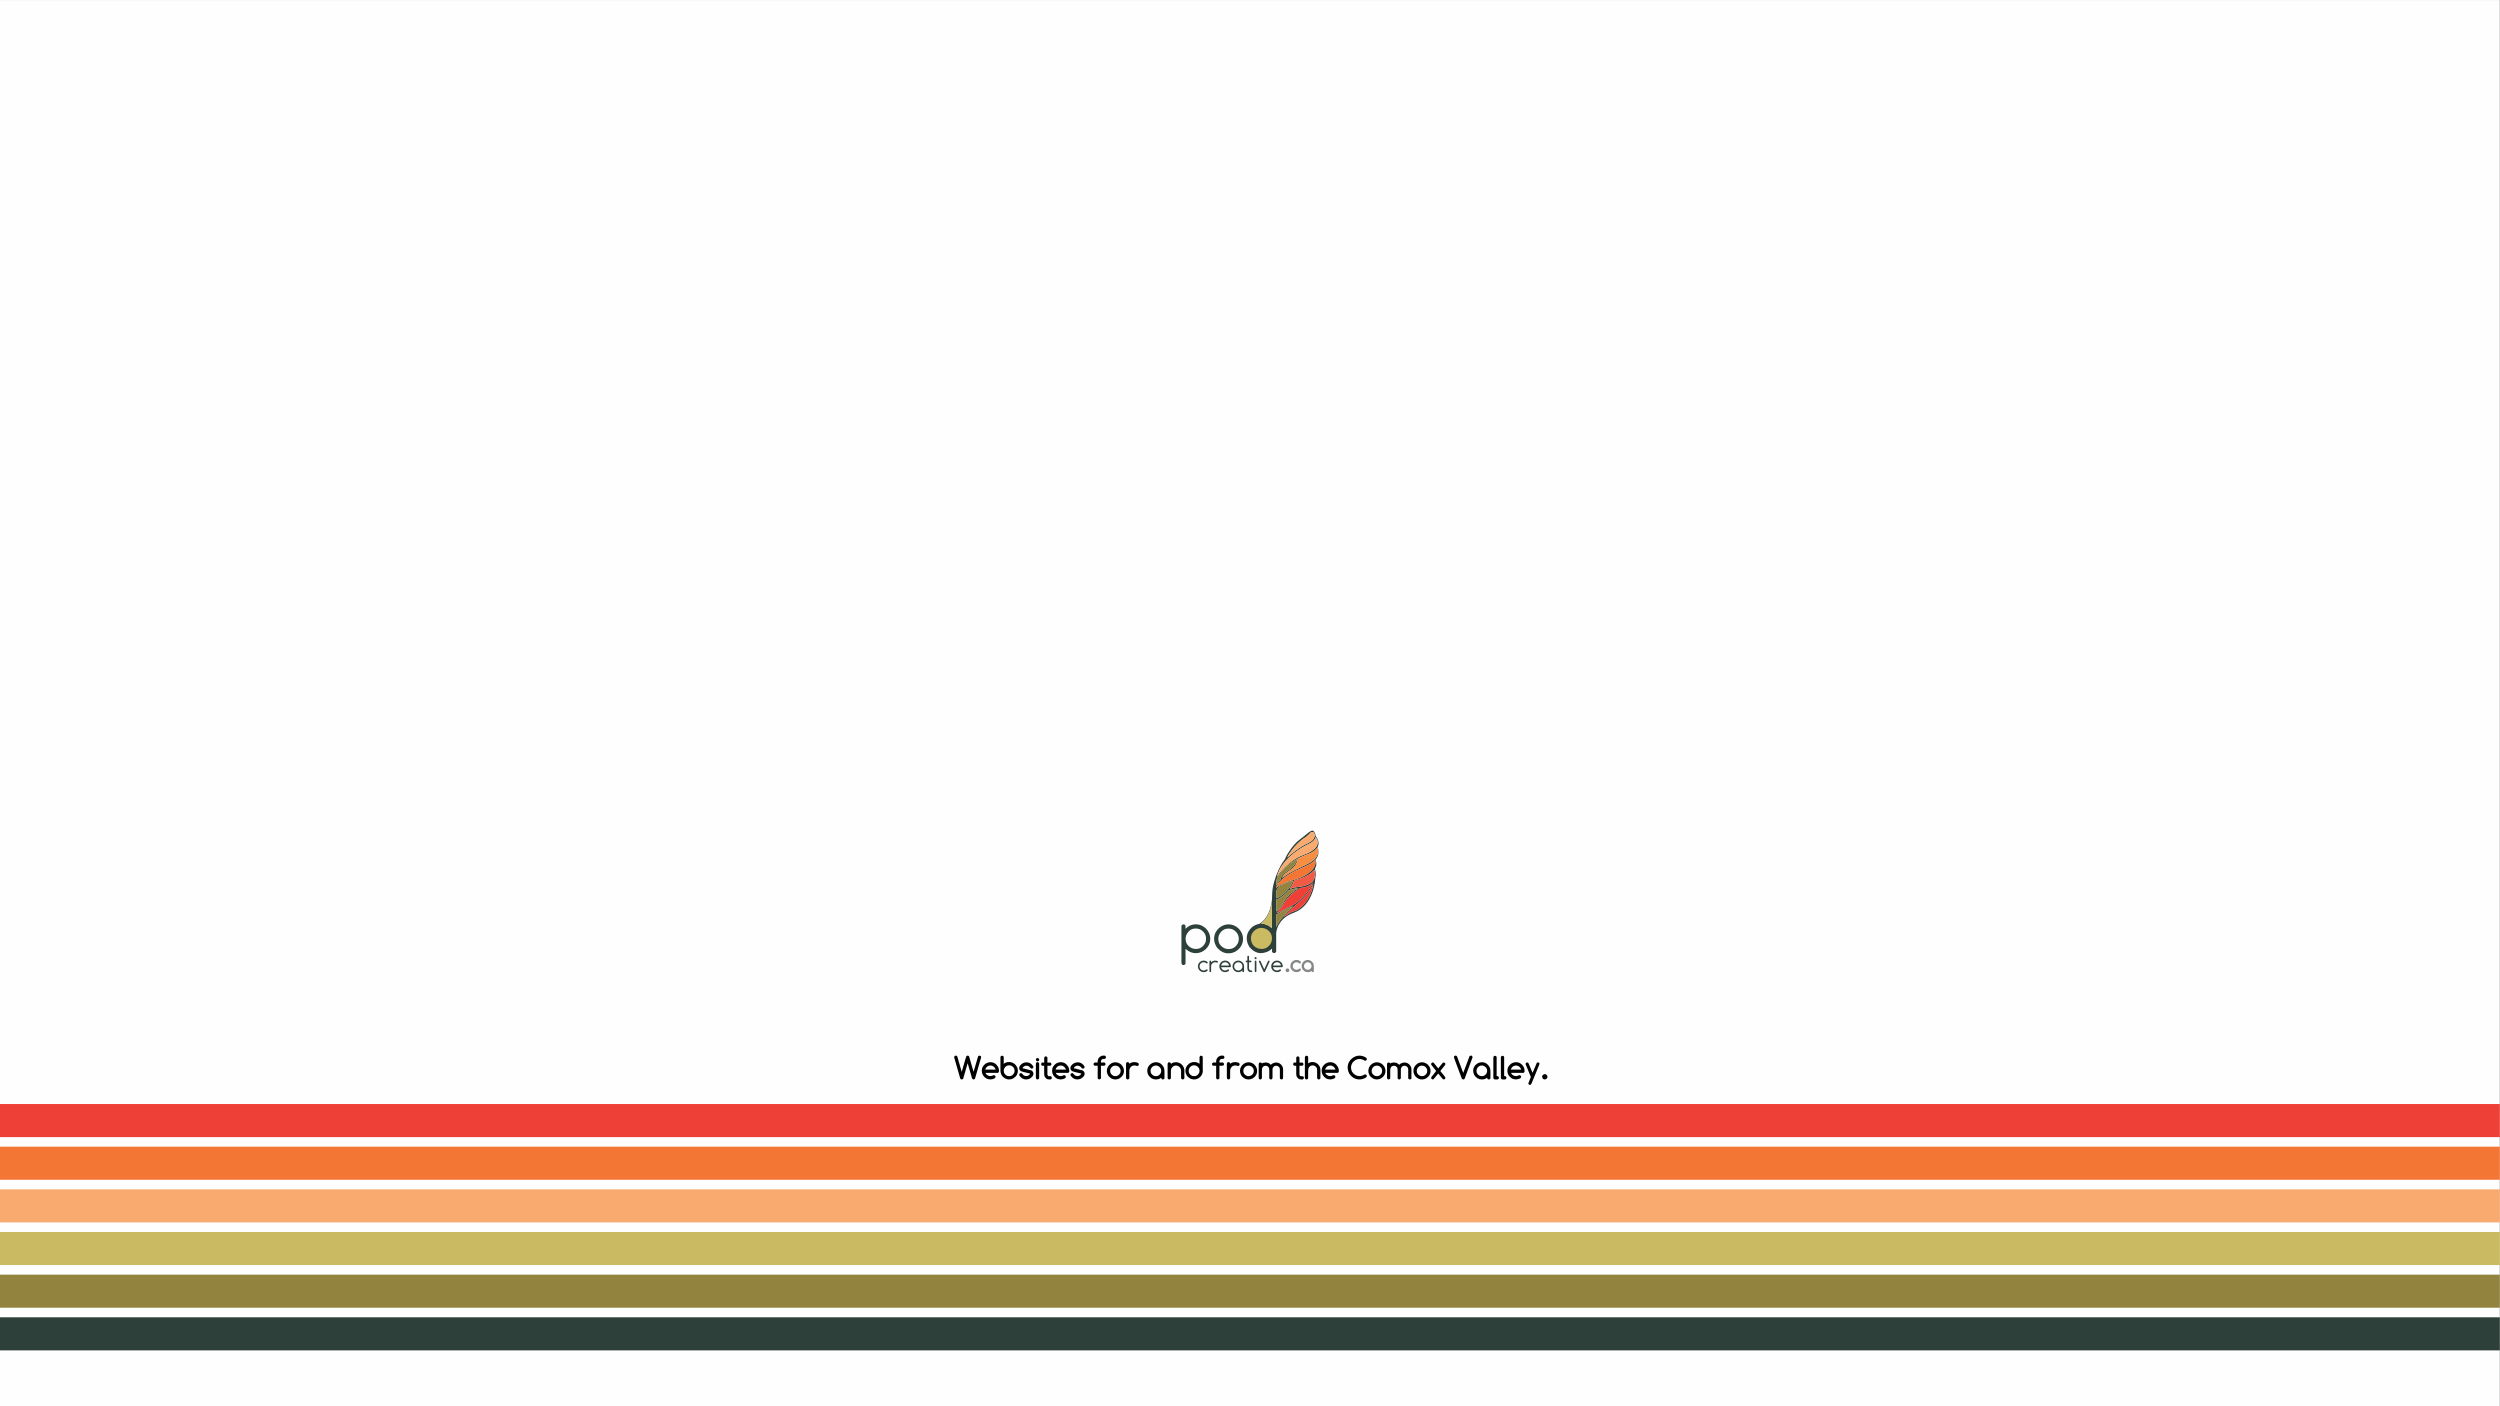 <?xml version="1.0" encoding="UTF-8"?> <svg xmlns="http://www.w3.org/2000/svg" xmlns:xlink="http://www.w3.org/1999/xlink" version="1.1" id="Layer_1" x="0px" y="0px" width="460.8px" height="259.2px" viewBox="0 0 460.8 259.2" xml:space="preserve"><rect x="0" y="0" width="460.8" height="259.2" fill="#333333" stroke="none"/> <rect x="-0.011" y="0.006" fill-rule="evenodd" clip-rule="evenodd" fill="#FEFEFE" width="460.781" height="259.188"></rect> <g> <g> <path fill-rule="evenodd" clip-rule="evenodd" fill="#2E403A" d="M222.162,173.763c-0.388,0.761-0.951,1.142-1.688,1.142h-0.115 c-0.283,0-0.548-0.064-0.796-0.194c-0.685-0.391-1.027-0.938-1.027-1.645v-0.1c0-0.168,0.034-0.354,0.1-0.561 c0.37-0.842,0.957-1.263,1.76-1.263c0.405,0,0.769,0.11,1.09,0.33c0.542,0.405,0.812,0.902,0.812,1.493v0.1 C222.298,173.289,222.253,173.521,222.162,173.763L222.162,173.763L222.162,173.763z M217.761,177.503 c0.06,0.258,0.182,0.388,0.367,0.388c0.259-0.056,0.388-0.166,0.388-0.33v-2.677c0.586,0.53,1.187,0.796,1.802,0.796h0.157 c0.38,0,0.775-0.103,1.184-0.31c0.943-0.569,1.415-1.351,1.415-2.347c0-0.695-0.266-1.322-0.796-1.881 c-0.555-0.517-1.175-0.775-1.86-0.775c-0.043,0.003-0.084,0.007-0.125,0.011h-0.001c-0.639,0.014-1.237,0.285-1.793,0.815v-0.021 l0.021-0.482v-0.021c-0.08-0.193-0.202-0.29-0.369-0.29h-0.021c-0.246,0.041-0.369,0.157-0.369,0.348V177.503z"></path> </g> <g> <path fill-rule="evenodd" clip-rule="evenodd" fill="#2E403A" d="M224.563,172.986v0.095c0,0.713,0.344,1.265,1.032,1.655 c0.248,0.13,0.513,0.194,0.796,0.194h0.115c0.737,0,1.301-0.383,1.692-1.147c0.091-0.241,0.136-0.476,0.136-0.702v-0.095 c0-0.594-0.272-1.093-0.817-1.498c-0.318-0.22-0.681-0.33-1.09-0.33c-0.807,0-1.397,0.421-1.771,1.263 C224.595,172.627,224.563,172.815,224.563,172.986L224.563,172.986L224.563,172.986z M226.449,170.378 c0.688,0,1.312,0.26,1.871,0.78c0.531,0.559,0.796,1.188,0.796,1.886c0,0.999-0.474,1.785-1.42,2.358 c-0.409,0.206-0.805,0.309-1.189,0.309h-0.157c-0.716,0-1.383-0.337-2.002-1.011c-0.377-0.535-0.565-1.087-0.565-1.656 c0-0.866,0.382-1.593,1.147-2.179C225.419,170.54,225.925,170.378,226.449,170.378z"></path> </g> <path fill-rule="evenodd" clip-rule="evenodd" fill="#2E403A" d="M222.361,178.694c-0.14,0.124-0.307,0.187-0.498,0.187 c-0.21,0-0.389-0.074-0.537-0.222c-0.147-0.147-0.221-0.326-0.221-0.54c0-0.21,0.074-0.389,0.221-0.536 c0.148-0.148,0.327-0.222,0.537-0.222c0.19,0,0.357,0.062,0.498,0.187c0.027,0.023,0.062,0.035,0.097,0.035 c0.042,0,0.078-0.016,0.109-0.043c0.027-0.031,0.042-0.066,0.042-0.108c0-0.047-0.016-0.086-0.05-0.117 c-0.198-0.171-0.428-0.257-0.696-0.257c-0.292,0-0.544,0.105-0.75,0.312c-0.206,0.206-0.311,0.458-0.311,0.75 c0,0.296,0.105,0.548,0.311,0.754c0.206,0.206,0.459,0.312,0.75,0.312c0.268,0,0.498-0.086,0.696-0.257 c0.031-0.031,0.046-0.07,0.046-0.113c0-0.042-0.015-0.077-0.046-0.108c-0.027-0.027-0.066-0.043-0.105-0.043 C222.419,178.663,222.388,178.675,222.361,178.694L222.361,178.694z"></path> <path fill-rule="evenodd" clip-rule="evenodd" fill="#2E403A" d="M222.929,179.032c0,0.043,0.016,0.078,0.043,0.109 c0.031,0.027,0.066,0.043,0.109,0.043c0.042,0,0.078-0.016,0.108-0.043c0.027-0.031,0.042-0.066,0.042-0.109v-0.913 c0-0.21,0.074-0.389,0.222-0.536c0.147-0.148,0.326-0.222,0.536-0.222c0.109,0,0.206,0.02,0.295,0.059 c0.023,0.012,0.043,0.015,0.07,0.015c0.039,0,0.078-0.015,0.105-0.046c0.031-0.027,0.047-0.063,0.047-0.105 s-0.016-0.077-0.047-0.108c-0.016-0.02-0.039-0.031-0.062-0.039c-0.125-0.051-0.261-0.078-0.408-0.078 c-0.292,0-0.544,0.105-0.758,0.319v-0.167c0-0.043-0.015-0.078-0.042-0.105c-0.031-0.031-0.066-0.047-0.108-0.047 c-0.043,0-0.078,0.016-0.109,0.043c-0.027,0.031-0.043,0.066-0.043,0.109V179.032z"></path> <path fill-rule="evenodd" clip-rule="evenodd" fill="#2E403A" d="M225.07,177.972c0.027-0.147,0.097-0.276,0.206-0.389 c0.148-0.148,0.326-0.222,0.541-0.222c0.209,0,0.388,0.073,0.536,0.222c0.109,0.112,0.179,0.241,0.206,0.389H225.07L225.07,177.972 z M226.303,178.698c-0.136,0.12-0.299,0.183-0.486,0.183c-0.214,0-0.393-0.074-0.541-0.222c-0.109-0.112-0.179-0.241-0.206-0.385 h1.656c0.042,0,0.078-0.016,0.105-0.043c0.031-0.03,0.047-0.065,0.047-0.108c0-0.296-0.105-0.544-0.311-0.754 c-0.21-0.206-0.459-0.312-0.75-0.312c-0.296,0-0.544,0.105-0.754,0.312c-0.206,0.206-0.311,0.458-0.311,0.75 c0,0.296,0.105,0.548,0.311,0.754c0.21,0.206,0.458,0.312,0.754,0.312c0.264,0,0.493-0.086,0.691-0.257 c0.027-0.031,0.043-0.066,0.043-0.109c0-0.042-0.016-0.077-0.047-0.108c-0.027-0.027-0.062-0.043-0.105-0.043 C226.365,178.667,226.333,178.679,226.303,178.698L226.303,178.698z"></path> <path fill-rule="evenodd" clip-rule="evenodd" fill="#2E403A" d="M228.782,177.583c0.148,0.147,0.222,0.326,0.222,0.536 c0,0.214-0.074,0.393-0.222,0.54c-0.147,0.147-0.327,0.222-0.536,0.222c-0.214,0-0.393-0.074-0.541-0.222s-0.222-0.326-0.222-0.54 c0-0.21,0.074-0.389,0.222-0.536c0.148-0.148,0.326-0.222,0.541-0.222C228.456,177.361,228.635,177.435,228.782,177.583 L228.782,177.583L228.782,177.583z M229.004,179.032c0,0.043,0.015,0.078,0.042,0.109c0.031,0.027,0.066,0.043,0.109,0.043 s0.078-0.016,0.109-0.043c0.027-0.031,0.043-0.066,0.043-0.109v-0.913c0-0.292-0.105-0.544-0.311-0.75s-0.458-0.312-0.75-0.312 c-0.296,0-0.548,0.105-0.754,0.312c-0.206,0.206-0.311,0.458-0.311,0.75c0,0.296,0.105,0.548,0.311,0.754 c0.21,0.206,0.458,0.312,0.754,0.312c0.292,0,0.544-0.105,0.758-0.319V179.032z"></path> <path fill-rule="evenodd" clip-rule="evenodd" fill="#2E403A" d="M230.215,178.426v-1.064h0.308c0.042,0,0.077-0.016,0.104-0.043 c0.031-0.031,0.047-0.066,0.047-0.108c0-0.043-0.016-0.078-0.047-0.109c-0.027-0.027-0.063-0.043-0.104-0.043h-0.308V176.3 c0-0.042-0.016-0.077-0.042-0.108c-0.031-0.027-0.066-0.043-0.109-0.043c-0.043,0-0.078,0.016-0.105,0.043 c-0.031,0.031-0.046,0.066-0.046,0.108v0.758h-0.152c-0.043,0-0.078,0.016-0.109,0.043c-0.027,0.031-0.043,0.066-0.043,0.109 c0,0.042,0.016,0.077,0.043,0.108c0.031,0.027,0.066,0.043,0.109,0.043h0.152v1.064c0,0.506,0.252,0.759,0.758,0.759 c0.043,0,0.077-0.016,0.108-0.043c0.027-0.031,0.043-0.066,0.043-0.109s-0.016-0.077-0.043-0.108 c-0.031-0.027-0.066-0.043-0.108-0.043C230.367,178.881,230.215,178.729,230.215,178.426L230.215,178.426z"></path> <path fill-rule="evenodd" clip-rule="evenodd" fill="#2E403A" d="M231.566,176.467c-0.039-0.034-0.082-0.054-0.137-0.054 c-0.05,0-0.097,0.02-0.132,0.054c-0.039,0.039-0.059,0.086-0.059,0.137c0,0.05,0.02,0.097,0.059,0.136 c0.035,0.035,0.082,0.055,0.132,0.055c0.055,0,0.098-0.02,0.137-0.055c0.034-0.039,0.054-0.086,0.054-0.136 C231.62,176.553,231.601,176.506,231.566,176.467L231.566,176.467L231.566,176.467z M231.278,179.032 c0,0.043,0.016,0.078,0.043,0.109c0.031,0.027,0.066,0.043,0.108,0.043c0.043,0,0.078-0.016,0.109-0.043 c0.027-0.031,0.043-0.066,0.043-0.109v-1.822c0-0.043-0.016-0.078-0.043-0.105c-0.031-0.031-0.066-0.047-0.109-0.047 c-0.042,0-0.077,0.016-0.108,0.047c-0.027,0.027-0.043,0.063-0.043,0.105V179.032z"></path> <path fill-rule="evenodd" clip-rule="evenodd" fill="#2E403A" d="M233.157,179.103l0.844-1.835 c0.008-0.016,0.012-0.035,0.012-0.058c0-0.043-0.016-0.078-0.047-0.109c-0.027-0.027-0.063-0.043-0.105-0.043 c-0.042,0-0.077,0.016-0.108,0.043c-0.008,0.012-0.02,0.023-0.027,0.039l-0.699,1.527l-0.7-1.527 c-0.007-0.016-0.016-0.027-0.026-0.039c-0.031-0.027-0.066-0.043-0.109-0.043s-0.078,0.016-0.104,0.043 c-0.031,0.031-0.047,0.066-0.047,0.109c0,0.022,0.004,0.042,0.012,0.058l0.844,1.835c0.007,0.02,0.015,0.031,0.022,0.039 c0.027,0.027,0.066,0.043,0.109,0.043s0.081-0.016,0.108-0.043C233.142,179.134,233.149,179.122,233.157,179.103L233.157,179.103z"></path> <path fill-rule="evenodd" clip-rule="evenodd" fill="#2E403A" d="M234.634,177.972c0.027-0.147,0.098-0.276,0.206-0.389 c0.148-0.148,0.326-0.222,0.54-0.222c0.21,0,0.39,0.073,0.537,0.222c0.108,0.112,0.179,0.241,0.206,0.389H234.634L234.634,177.972z M235.866,178.698c-0.136,0.12-0.299,0.183-0.486,0.183c-0.214,0-0.392-0.074-0.54-0.222c-0.108-0.112-0.179-0.241-0.206-0.385 h1.656c0.043,0,0.077-0.016,0.104-0.043c0.031-0.03,0.047-0.065,0.047-0.108c0-0.296-0.104-0.544-0.311-0.754 c-0.21-0.206-0.459-0.312-0.751-0.312c-0.295,0-0.544,0.105-0.754,0.312c-0.206,0.206-0.311,0.458-0.311,0.75 c0,0.296,0.104,0.548,0.311,0.754c0.21,0.206,0.459,0.312,0.754,0.312c0.265,0,0.494-0.086,0.692-0.257 c0.027-0.031,0.043-0.066,0.043-0.109c0-0.042-0.016-0.077-0.047-0.108c-0.027-0.027-0.063-0.043-0.105-0.043 C235.929,178.667,235.897,178.679,235.866,178.698L235.866,178.698z"></path> <circle fill-rule="evenodd" clip-rule="evenodd" fill="#CABA62" cx="232.503" cy="172.968" r="2.096"></circle> <g> <path fill-rule="evenodd" clip-rule="evenodd" fill="#2E403A" d="M234.431,166.354c-0.283,2.569-1.721,3.71-1.997,3.907 c0.026-0.001,0.053-0.001,0.08-0.001c0.688,0,1.308,0.271,1.911,0.812l0.006-2.552 C234.431,168.52,234.413,167.504,234.431,166.354L234.431,166.354L234.431,166.354z M234.452,172.932 c0,1.065-0.789,1.98-1.882,1.98c-1.172,0-2.001-0.794-2.001-2.002c0-1,0.892-1.881,1.902-1.881 C233.535,171.029,234.452,171.836,234.452,172.932L234.452,172.932z M237.308,164.045c0.762-0.873,1.033-1.72,1.033-1.72 c-3.429,0.873-3.116,2.026-3.116,2.641v0.603C236.257,165.203,236.777,164.654,237.308,164.045L237.308,164.045L237.308,164.045 L237.308,164.045z M238.341,167.073c-0.446-0.04-3.116,1.523-3.116,1.523v2.29C235.997,169.07,238.341,167.073,238.341,167.073 L238.341,167.073L238.341,167.073z M242.07,162.598L242.07,162.598c-0.05,0.104-1.661,3.448-4.521,4.599 c-0.227,0.066-2.677,1.496-2.187,1.021c1.168-1.131,0.855-1.394,2.161-2.846c0.967-1.077,2.191-1.698,2.191-1.698 C240.217,163.638,241.416,163.451,242.07,162.598L242.07,162.598z M238.549,167.931L238.549,167.931 c-0.996,0.288-1.924,1.113-1.952,1.14c0.208-0.397,2.327-2.364,2.327-2.364s1.755-1.188,2.997-3.485 c0.14-0.26,0.15-0.227,0.15-0.227C241.45,166.291,239.424,167.678,238.549,167.931L238.549,167.931z M239.001,163.521 L239.001,163.521c-0.59,0.061-1.001,0.211-1.279,0.32c0.611-0.844,0.801-1.562,0.801-1.562c2.219-0.554,3.275-1.312,3.752-2.006 C242.515,161.693,242.583,163.15,239.001,163.521L239.001,163.521z M242.316,153.969c0.007-0.752-0.621-0.697-0.811-0.433 c-0.188,0.263-0.754,0.716-0.754,0.716c-2.354,1.45-3.504,3.806-3.504,3.806c1.602-1.432,2.958-2.261,3.674-2.581 C241.639,155.155,242.311,154.721,242.316,153.969L242.316,153.969L242.316,153.969z M240.263,157.568 c3.434-1.26,2.654-2.751,2.21-3.26c-0.081,0.435-0.433,0.906-1.324,1.28c0,0-4.847,2.234-5.771,5.975 C235.4,161.531,237.147,158.711,240.263,157.568L240.263,157.568L240.263,157.568z M242.443,161.809 c-0.02,0.464-0.305,5.101-3.998,6.442c-2.535,0.92-3.107,2.722-3.221,3.747l0.007,3.321c0,0.195-0.126,0.315-0.379,0.357h-0.021 c-0.171,0-0.297-0.1-0.379-0.299v-0.021l0.014-0.516c-0.564,0.559-1.366,0.84-2.06,0.842c-0.727-0.002-1.404-0.345-2.031-1.027 c-0.384-0.545-0.576-1.107-0.576-1.687c0-0.877,0.389-1.616,1.168-2.217c0.367-0.243,0.746-0.396,1.135-0.459 c0,0,1.89-0.815,2.336-4.327c0.021-0.926,0.069-1.874,0.172-2.406c0.245-1.281,0.979-3.6,2.242-5.22c0,0,0.113-0.207,0.169-0.396 c0.058-0.188,1.26-2.269,2.487-3.146c1.205-0.861,2.205-2.016,2.601-1.62c0.178,0.178,0.383,0.524,0.382,0.923 c0,0,0.552,0.597,0.548,1.344c-0.001,0.209-0.045,0.431-0.157,0.654l0,0c0.284,1.073,0.09,1.798-0.404,2.358 c0,0,0.416,0.765-0.112,1.673C242.545,160.812,242.552,161.362,242.443,161.809L242.443,161.809L242.443,161.809z M237.537,164.084L237.537,164.084c0.075-0.049,0.951-0.294,1.776-0.367c0,0-1.896,1.011-2.763,2.649 c-0.866,1.64-1.326,1.61-1.326,1.61v-2.122C236.368,165.376,237.011,164.74,237.537,164.084L237.537,164.084z M242.84,156.176 c-0.252,0.441-0.779,0.887-1.767,1.26c-0.716,0.271-1.344,0.543-1.897,0.822c0,0.021,0.023,1.246-1.344,2.11 c-1.382,0.873-1.471,1.333-1.53,1.466c1.81-1.486,4.369-2.194,5.676-3.192C243.396,157.56,242.852,156.203,242.84,156.176 L242.84,156.176L242.84,156.176z M242.402,158.538L242.402,158.538c0.387,1.032-0.746,2.792-4.062,3.665 c-2.337,0.614-3.116,1.47-3.116,1.47s0.15-1.335,2.909-2.827C239.829,159.93,241.525,159.449,242.402,158.538L242.402,158.538z M235.22,163.025c0-0.377,0.038-1.133,0.325-1.519c1.067-1.441,1.607-2.107,3.543-3.204c0,0-0.145,1.199-1.681,2.16 c-1.314,0.822-1.39,1.523-1.384,1.61c-0.334,0.401-0.533,0.773-0.799,1.178c0,0-0.005-0.08-0.005-0.208v-0.016V163.025z"></path> </g> <path fill-rule="evenodd" clip-rule="evenodd" fill="#F68F44" d="M242.84,156.176c0.012,0.027,0.556,1.384-0.862,2.466 c-1.307,0.998-3.866,1.706-5.676,3.192c0.06-0.133,0.148-0.593,1.53-1.466c1.367-0.864,1.344-2.089,1.344-2.11 c0.554-0.279,1.182-0.551,1.897-0.822C242.061,157.063,242.588,156.617,242.84,156.176z"></path> <path fill-rule="evenodd" clip-rule="evenodd" fill="#F9AA6E" d="M242.473,154.309c0.444,0.509,1.224,2-2.21,3.26 c-3.115,1.143-4.862,3.962-4.886,3.994c0.925-3.739,5.771-5.974,5.771-5.974C242.04,155.215,242.392,154.743,242.473,154.309z"></path> <path fill-rule="evenodd" clip-rule="evenodd" fill="#F37635" d="M242.402,158.538c0.387,1.032-0.745,2.792-4.062,3.665 c-2.337,0.614-3.116,1.47-3.116,1.47s0.15-1.335,2.909-2.827C239.829,159.93,241.525,159.449,242.402,158.538z"></path> <path fill-rule="evenodd" clip-rule="evenodd" fill="#F9AA6E" d="M241.507,153.536c0.188-0.265,0.816-0.319,0.81,0.433 c-0.006,0.752-0.678,1.187-1.395,1.508c-0.716,0.32-2.072,1.149-3.674,2.581c0,0,1.149-2.355,3.504-3.806 C240.752,154.252,241.318,153.799,241.507,153.536z"></path> <path fill-rule="evenodd" clip-rule="evenodd" fill="#F05B46" d="M242.274,160.274c0.24,1.419,0.309,2.876-3.273,3.247 c-0.59,0.061-1.001,0.211-1.279,0.32c0.611-0.844,0.801-1.562,0.801-1.562C240.741,161.727,241.798,160.97,242.274,160.274z"></path> <path fill-rule="evenodd" clip-rule="evenodd" fill="#EE4037" d="M242.071,162.994c-0.621,3.297-2.647,4.684-3.523,4.937 c-0.995,0.288-1.923,1.113-1.951,1.14c0.208-0.397,2.327-2.364,2.327-2.364s1.755-1.188,2.997-3.485 C242.061,162.961,242.071,162.994,242.071,162.994z"></path> <path fill-rule="evenodd" clip-rule="evenodd" fill="#EE4037" d="M239.716,163.673c0.501-0.035,1.7-0.222,2.354-1.075 c-0.05,0.104-1.661,3.448-4.521,4.599c-0.227,0.066-2.677,1.496-2.186,1.021c1.167-1.131,0.854-1.394,2.16-2.846 C238.491,164.294,239.716,163.673,239.716,163.673z"></path> <path fill-rule="evenodd" clip-rule="evenodd" fill="#92843F" d="M239.088,158.303c0,0-0.145,1.199-1.681,2.16 c-1.314,0.822-1.39,1.523-1.384,1.61c-0.334,0.401-0.533,0.773-0.799,1.178l-0.005-0.208v-0.016v-0.002 c0-0.377,0.038-1.133,0.325-1.519C236.612,160.065,237.152,159.399,239.088,158.303z"></path> <path fill-rule="evenodd" clip-rule="evenodd" fill="#92843F" d="M235.225,168.597c0,0,2.67-1.563,3.116-1.523 c0,0-2.344,1.997-3.116,3.813V168.597z"></path> <path fill-rule="evenodd" clip-rule="evenodd" fill="#92843F" d="M239.313,163.717c0,0-1.896,1.011-2.763,2.649 c-0.866,1.64-1.326,1.61-1.326,1.61v-2.122c1.144-0.479,1.786-1.114,2.313-1.771C237.612,164.035,238.488,163.79,239.313,163.717z"></path> <path fill-rule="evenodd" clip-rule="evenodd" fill="#92843F" d="M238.341,162.325c0,0-0.271,0.847-1.033,1.72v0.001 c-0.53,0.608-1.051,1.157-2.083,1.522v-0.603C235.225,164.352,234.912,163.198,238.341,162.325z"></path> <path fill-rule="evenodd" clip-rule="evenodd" fill="#CABA62" d="M232.434,170.261c0.276-0.197,1.714-1.338,1.997-3.907 c-0.018,1.15,0,2.166,0,2.166l-0.006,2.552c-0.604-0.541-1.224-0.812-1.911-0.812C232.486,170.26,232.46,170.26,232.434,170.261z"></path> <path fill-rule="evenodd" clip-rule="evenodd" fill="#2E403A" d="M233.674,174.544l0.334-0.337 C233.905,174.338,233.794,174.45,233.674,174.544z"></path> <path fill-rule="evenodd" clip-rule="evenodd" fill="#848688" d="M237.307,178.492c0.179,0,0.292,0.104,0.342,0.313v0.058 c0,0.131-0.078,0.23-0.234,0.301c-0.027,0.014-0.063,0.021-0.107,0.021h-0.009c-0.188,0-0.303-0.115-0.342-0.346 c0-0.152,0.081-0.261,0.245-0.325C237.228,178.499,237.263,178.492,237.307,178.492L237.307,178.492z M238.969,176.93 c0.29,0,0.556,0.11,0.796,0.331c0.023,0.043,0.036,0.083,0.036,0.118v0.015c-0.025,0.135-0.096,0.203-0.21,0.203h-0.009 c-0.051,0-0.145-0.052-0.281-0.156c-0.103-0.052-0.205-0.078-0.309-0.078h-0.046c-0.275,0-0.484,0.146-0.626,0.436 c-0.034,0.099-0.05,0.188-0.05,0.266c0,0.281,0.146,0.495,0.438,0.642c0.085,0.033,0.178,0.05,0.278,0.05 c0.162,0,0.328-0.071,0.497-0.214l0.085-0.019h0.031c0.11,0,0.177,0.068,0.201,0.204v0.012c0,0.137-0.182,0.273-0.543,0.412 c-0.119,0.022-0.208,0.033-0.266,0.033h-0.063c-0.304,0-0.587-0.142-0.847-0.427c-0.161-0.226-0.241-0.46-0.241-0.7 c0-0.366,0.162-0.675,0.486-0.922C238.534,176.998,238.748,176.93,238.969,176.93L238.969,176.93z M240.348,178.045v0.023 c0,0.282,0.143,0.495,0.427,0.637c0.088,0.033,0.167,0.05,0.238,0.05h0.06c0.234,0,0.428-0.118,0.581-0.354 c0.056-0.11,0.083-0.216,0.083-0.316v-0.031c0-0.271-0.135-0.48-0.403-0.625c-0.093-0.042-0.189-0.063-0.289-0.063h-0.009 c-0.286,0-0.501,0.149-0.646,0.447C240.362,177.904,240.348,177.981,240.348,178.045L240.348,178.045z M241.736,178.946 c-0.169,0.158-0.391,0.237-0.667,0.237h-0.06c-0.381,0-0.698-0.19-0.952-0.572c-0.093-0.186-0.139-0.371-0.139-0.558 c0-0.418,0.204-0.749,0.613-0.993c0.175-0.082,0.345-0.123,0.512-0.123c0.424,0,0.76,0.208,1.007,0.622 c0.076,0.171,0.114,0.346,0.114,0.525v0.897c0,0.11-0.067,0.178-0.204,0.201h-0.015c-0.094,0-0.164-0.055-0.21-0.166v-0.023 V178.946z"></path> </g> <path fill-rule="evenodd" clip-rule="evenodd" d="M178.356,195.964l-0.82,2.852c-0.08,0.099-0.166,0.146-0.258,0.146h-0.044 c-0.172,0-0.283-0.163-0.334-0.489c-0.633-2.159-0.977-3.359-1.034-3.597c0.045-0.199,0.138-0.3,0.278-0.3h0.047 c0.174,0,0.283,0.135,0.328,0.402l0.744,2.594c0.528-1.854,0.813-2.816,0.856-2.888c0.07-0.072,0.145-0.108,0.226-0.108h0.032 c0.181,0,0.295,0.155,0.34,0.467c0.048,0.135,0.293,0.976,0.732,2.523l0.826-2.843c0.076-0.098,0.154-0.147,0.235-0.147h0.052 c0.186,0.039,0.279,0.127,0.279,0.265v0.066l-1.134,3.926c-0.088,0.087-0.172,0.129-0.252,0.129h-0.012 c-0.189,0-0.307-0.159-0.354-0.48C178.712,197.199,178.468,196.359,178.356,195.964L178.356,195.964z M182.54,195.782 c0.611,0,1.086,0.29,1.424,0.87c0.117,0.229,0.176,0.476,0.176,0.741v0.063c-0.035,0.199-0.134,0.3-0.296,0.3h-2.194 c0.056,0.192,0.215,0.359,0.477,0.5c0.154,0.059,0.299,0.088,0.434,0.088c0.156,0,0.343-0.056,0.562-0.164h0.094 c0.184,0.035,0.275,0.131,0.275,0.288v0.032c0,0.23-0.29,0.385-0.87,0.461h-0.082c-0.57,0-1.027-0.267-1.371-0.8 c-0.139-0.252-0.208-0.516-0.208-0.792c0-0.582,0.274-1.045,0.823-1.389C182.052,195.849,182.304,195.782,182.54,195.782 L182.54,195.782z M181.597,197.15h1.919c0-0.072-0.081-0.217-0.243-0.435c-0.219-0.206-0.434-0.31-0.645-0.31h-0.12 c-0.32,0-0.584,0.158-0.791,0.473C181.645,197.004,181.605,197.095,181.597,197.15L181.597,197.15z M184.681,194.589h0.05 c0.185,0.041,0.278,0.134,0.278,0.277l0.001,1.231c0.24-0.23,0.573-0.345,1-0.345c0.413,0,0.786,0.155,1.122,0.469 c0.321,0.336,0.481,0.714,0.481,1.134c0,0.602-0.284,1.075-0.853,1.419c-0.248,0.125-0.488,0.188-0.718,0.188h-0.088 c-0.434,0-0.837-0.201-1.208-0.606c-0.229-0.305-0.343-0.663-0.343-1.076v-2.411C184.403,194.723,184.496,194.63,184.681,194.589 L184.681,194.589z M185.009,197.323v0.057c0,0.415,0.218,0.724,0.654,0.927c0.114,0.033,0.217,0.05,0.311,0.05h0.068 c0.403,0,0.708-0.217,0.915-0.651c0.033-0.131,0.05-0.231,0.05-0.303v-0.066c0-0.413-0.221-0.723-0.663-0.928 c-0.135-0.033-0.24-0.05-0.314-0.05h-0.044c-0.403,0-0.708,0.214-0.915,0.644C185.03,197.121,185.009,197.228,185.009,197.323 L185.009,197.323z M189.859,197.914c-0.002-0.039-0.042-0.063-0.121-0.07c-0.988-0.221-1.515-0.361-1.582-0.421 c-0.201-0.152-0.301-0.342-0.301-0.565c0-0.305,0.213-0.593,0.638-0.867c0.235-0.123,0.466-0.184,0.695-0.184 c0.535,0,0.958,0.247,1.268,0.741l0.012,0.107v0.019c0,0.166-0.1,0.264-0.299,0.293c-0.133,0-0.256-0.094-0.369-0.281 c-0.178-0.174-0.382-0.261-0.612-0.261c-0.301,0-0.537,0.141-0.706,0.422l-0.006,0.028c0,0.04,0.084,0.066,0.252,0.08 c0.84,0.203,1.303,0.321,1.391,0.354c0.24,0.158,0.361,0.359,0.361,0.601v0.01c0,0.333-0.237,0.636-0.709,0.904 c-0.205,0.092-0.421,0.138-0.648,0.138c-0.469,0-0.864-0.22-1.186-0.658c-0.041-0.06-0.062-0.115-0.062-0.17v-0.065 c0-0.158,0.108-0.249,0.322-0.271c0.104,0,0.226,0.101,0.367,0.302c0.172,0.16,0.373,0.24,0.603,0.24c0.274,0,0.5-0.128,0.68-0.384 L189.859,197.914L189.859,197.914z M191.248,195.015c0.193,0.049,0.29,0.141,0.29,0.274v0.065c0,0.154-0.104,0.246-0.313,0.275 c-0.151,0-0.249-0.103-0.296-0.308C190.97,195.118,191.076,195.015,191.248,195.015L191.248,195.015z M191.248,195.77 c0.193,0.048,0.29,0.141,0.29,0.275v2.631c0,0.157-0.098,0.254-0.293,0.286h-0.017c-0.16,0-0.259-0.1-0.296-0.298v-2.561 C190.955,195.881,191.061,195.77,191.248,195.77L191.248,195.77z M192.737,194.715h0.05c0.181,0.039,0.272,0.126,0.272,0.261v0.879 h0.349l0.096-0.012c0.151,0,0.249,0.098,0.296,0.293c0,0.146-0.086,0.251-0.258,0.313l-0.175-0.012h-0.308v1.492 c0,0.233,0.066,0.374,0.199,0.419l0.232,0.02h0.117c0.142,0,0.232,0.096,0.269,0.284v0.027c-0.033,0.188-0.13,0.283-0.292,0.283 h-0.225c-0.379,0-0.66-0.204-0.843-0.614c-0.033-0.104-0.05-0.223-0.05-0.355v-1.556h-0.123l-0.188,0.012 c-0.171-0.061-0.257-0.164-0.257-0.31c0.033-0.189,0.097-0.284,0.193-0.284v-0.021l0.202,0.021h0.173v-0.821 C192.488,194.82,192.579,194.715,192.737,194.715L192.737,194.715z M195.498,195.782c0.611,0,1.086,0.29,1.424,0.87 c0.117,0.229,0.175,0.476,0.175,0.741v0.063c-0.035,0.199-0.133,0.3-0.296,0.3h-2.193c0.056,0.192,0.215,0.359,0.477,0.5 c0.154,0.059,0.299,0.088,0.434,0.088c0.156,0,0.343-0.056,0.562-0.164h0.094c0.183,0.035,0.275,0.131,0.275,0.288v0.032 c0,0.23-0.29,0.385-0.87,0.461h-0.082c-0.57,0-1.027-0.267-1.371-0.8c-0.139-0.252-0.208-0.516-0.208-0.792 c0-0.582,0.274-1.045,0.823-1.389C195.01,195.849,195.262,195.782,195.498,195.782L195.498,195.782z M194.555,197.15h1.919 c0-0.072-0.081-0.217-0.243-0.435c-0.219-0.206-0.434-0.31-0.645-0.31h-0.121c-0.32,0-0.583,0.158-0.791,0.473 C194.603,197.004,194.563,197.095,194.555,197.15L194.555,197.15z M199.298,197.914c-0.002-0.039-0.042-0.063-0.121-0.07 c-0.988-0.221-1.515-0.361-1.582-0.421c-0.201-0.152-0.301-0.342-0.301-0.565c0-0.305,0.213-0.593,0.638-0.867 c0.235-0.123,0.466-0.184,0.695-0.184c0.535,0,0.958,0.247,1.268,0.741l0.012,0.107v0.019c0,0.166-0.1,0.264-0.299,0.293 c-0.133,0-0.256-0.094-0.369-0.281c-0.178-0.174-0.382-0.261-0.612-0.261c-0.301,0-0.537,0.141-0.706,0.422l-0.006,0.028 c0,0.04,0.084,0.066,0.252,0.08c0.84,0.203,1.303,0.321,1.391,0.354c0.24,0.158,0.361,0.359,0.361,0.601v0.01 c0,0.333-0.237,0.636-0.709,0.904c-0.205,0.092-0.421,0.138-0.648,0.138c-0.469,0-0.864-0.22-1.186-0.658 c-0.041-0.06-0.062-0.115-0.062-0.17v-0.065c0-0.158,0.108-0.249,0.322-0.271c0.104,0,0.226,0.101,0.367,0.302 c0.172,0.16,0.373,0.24,0.603,0.24c0.274,0,0.5-0.128,0.68-0.384L199.298,197.914L199.298,197.914z M203.304,194.57h0.276 c0.152,0,0.244,0.106,0.275,0.318c0,0.15-0.101,0.249-0.302,0.294h-0.176c-0.224,0-0.373,0.125-0.445,0.374l-0.006,0.221v0.065 h0.387l0.176-0.01c0.142,0,0.236,0.098,0.281,0.29v0.041c0,0.141-0.093,0.233-0.279,0.278h-0.565v2.107l0.009,0.122 c0,0.148-0.1,0.246-0.3,0.29c-0.149,0-0.256-0.088-0.321-0.264l0.012-0.148v-2.107h-0.492c-0.153,0-0.245-0.104-0.276-0.314 c0-0.114,0.083-0.212,0.249-0.291l0.24,0.006h0.267v-0.112c0-0.538,0.238-0.908,0.715-1.11L203.304,194.57L203.304,194.57z M205.588,195.801c0.408,0,0.777,0.153,1.107,0.463c0.314,0.331,0.471,0.703,0.471,1.118c0,0.592-0.279,1.058-0.837,1.396 c-0.244,0.123-0.48,0.185-0.708,0.185h-0.088c-0.425,0-0.82-0.198-1.185-0.598c-0.225-0.316-0.337-0.645-0.337-0.982 c0-0.515,0.226-0.945,0.679-1.291C204.979,195.897,205.278,195.801,205.588,195.801L205.588,195.801z M204.622,197.35v0.053 c0,0.366,0.177,0.649,0.53,0.851c0.125,0.065,0.259,0.098,0.404,0.098h0.064c0.376,0,0.666-0.197,0.867-0.59 c0.045-0.122,0.067-0.241,0.067-0.358v-0.053c0-0.304-0.14-0.56-0.419-0.771c-0.162-0.11-0.348-0.167-0.559-0.167 c-0.411,0-0.714,0.217-0.907,0.652C204.638,197.167,204.622,197.262,204.622,197.35L204.622,197.35z M207.872,195.765 c0.191,0.049,0.287,0.141,0.287,0.274v0.048c0.242-0.216,0.558-0.322,0.946-0.322c0.208,0,0.436,0.053,0.68,0.158 c0.084,0.086,0.126,0.169,0.126,0.249v0.021c-0.033,0.191-0.132,0.287-0.296,0.287h-0.026c-0.201-0.064-0.348-0.097-0.44-0.097 h-0.064c-0.395,0-0.684,0.205-0.867,0.615c-0.039,0.107-0.059,0.232-0.059,0.375v1.303c0,0.157-0.098,0.254-0.293,0.286h-0.017 c-0.16,0-0.259-0.1-0.296-0.298v-2.563C207.576,195.877,207.684,195.765,207.872,195.765L207.872,195.765z M212.069,197.354v0.032 c0,0.399,0.201,0.7,0.602,0.9c0.125,0.048,0.237,0.07,0.337,0.07h0.084c0.332,0,0.606-0.167,0.822-0.5 c0.078-0.156,0.117-0.305,0.117-0.447v-0.044c0-0.384-0.19-0.679-0.57-0.883c-0.131-0.059-0.267-0.088-0.409-0.088h-0.012 c-0.404,0-0.708,0.211-0.912,0.632C212.089,197.154,212.069,197.264,212.069,197.354L212.069,197.354z M214.031,198.628 c-0.238,0.223-0.552,0.334-0.942,0.334h-0.085c-0.538,0-0.986-0.27-1.345-0.809c-0.131-0.262-0.196-0.523-0.196-0.788 c0-0.59,0.289-1.058,0.867-1.403c0.247-0.115,0.487-0.173,0.722-0.173c0.6,0,1.074,0.292,1.424,0.878 c0.107,0.241,0.161,0.488,0.161,0.742v1.27c0,0.156-0.096,0.251-0.288,0.283h-0.021c-0.133,0-0.232-0.077-0.297-0.234v-0.033 V198.628L214.031,198.628z M215.533,195.789c0.19,0.049,0.285,0.141,0.285,0.274l0,0.044c0.233-0.213,0.55-0.318,0.95-0.318 c0.439,0,0.827,0.182,1.165,0.545c0.247,0.305,0.37,0.626,0.37,0.964v1.392c0,0.146-0.096,0.236-0.288,0.272h-0.03 c-0.192-0.034-0.288-0.134-0.288-0.296v-1.225c0-0.509-0.216-0.842-0.648-1c-0.105-0.026-0.199-0.041-0.281-0.041h-0.032 c-0.361,0-0.642,0.189-0.841,0.566c-0.051,0.11-0.076,0.299-0.076,0.563v1.149c0,0.156-0.096,0.251-0.288,0.283h-0.021 c-0.161,0-0.26-0.1-0.297-0.298v-2.541C215.236,195.899,215.342,195.789,215.533,195.789L215.533,195.789z M221.358,194.589h0.053 c0.185,0.039,0.278,0.128,0.278,0.267v2.193l0.012,0.375c0,0.309-0.125,0.63-0.375,0.964c-0.354,0.383-0.753,0.574-1.196,0.574 h-0.088c-0.434,0-0.837-0.201-1.208-0.606c-0.229-0.322-0.343-0.656-0.343-1c0-0.519,0.231-0.956,0.692-1.31 c0.293-0.195,0.598-0.293,0.915-0.293c0.407,0,0.739,0.114,0.997,0.345v-1.052l-0.012-0.19 C221.14,194.678,221.231,194.589,221.358,194.589L221.358,194.589z M219.097,197.323v0.057c0,0.415,0.218,0.724,0.654,0.927 c0.114,0.033,0.217,0.05,0.311,0.05h0.068c0.403,0,0.708-0.217,0.915-0.651c0.033-0.131,0.05-0.231,0.05-0.303v-0.066 c0-0.413-0.221-0.723-0.663-0.928c-0.135-0.033-0.24-0.05-0.314-0.05h-0.044c-0.403,0-0.708,0.214-0.916,0.644 C219.118,197.121,219.097,197.228,219.097,197.323L219.097,197.323z M225.141,194.57h0.276c0.152,0,0.244,0.106,0.275,0.318 c0,0.15-0.101,0.249-0.302,0.294h-0.176c-0.224,0-0.373,0.125-0.445,0.374l-0.006,0.221v0.065h0.387l0.176-0.01 c0.142,0,0.236,0.098,0.281,0.29v0.041c0,0.141-0.093,0.233-0.279,0.278h-0.565v2.107l0.009,0.122c0,0.148-0.1,0.246-0.3,0.29 c-0.148,0-0.256-0.088-0.321-0.264l0.012-0.148v-2.107h-0.492c-0.153,0-0.245-0.104-0.276-0.314c0-0.114,0.083-0.212,0.249-0.291 l0.24,0.006h0.267v-0.112c0-0.538,0.238-0.908,0.715-1.11L225.141,194.57L225.141,194.57z M226.454,195.765 c0.191,0.049,0.287,0.141,0.287,0.274v0.048c0.242-0.216,0.558-0.322,0.946-0.322c0.209,0,0.436,0.053,0.68,0.158 c0.083,0.086,0.125,0.169,0.125,0.249v0.021c-0.033,0.191-0.132,0.287-0.296,0.287h-0.026c-0.201-0.064-0.348-0.097-0.44-0.097 h-0.064c-0.395,0-0.684,0.205-0.867,0.615c-0.039,0.107-0.059,0.232-0.059,0.375v1.303c0,0.157-0.098,0.254-0.293,0.286h-0.017 c-0.16,0-0.259-0.1-0.296-0.298v-2.563C226.158,195.877,226.265,195.765,226.454,195.765L226.454,195.765z M230.135,195.801 c0.408,0,0.777,0.153,1.107,0.463c0.313,0.331,0.471,0.703,0.471,1.118c0,0.592-0.279,1.058-0.837,1.396 c-0.244,0.123-0.48,0.185-0.709,0.185h-0.088c-0.425,0-0.82-0.198-1.185-0.598c-0.225-0.316-0.337-0.645-0.337-0.982 c0-0.515,0.226-0.945,0.679-1.291C229.525,195.897,229.825,195.801,230.135,195.801L230.135,195.801z M229.169,197.35v0.053 c0,0.366,0.177,0.649,0.53,0.851c0.125,0.065,0.259,0.098,0.404,0.098h0.064c0.377,0,0.666-0.197,0.867-0.59 c0.045-0.122,0.066-0.241,0.066-0.358v-0.053c0-0.304-0.14-0.56-0.419-0.771c-0.162-0.11-0.348-0.167-0.559-0.167 c-0.411,0-0.713,0.217-0.907,0.652C229.185,197.167,229.169,197.262,229.169,197.35L229.169,197.35z M232.312,195.837 c0.146,0,0.24,0.063,0.281,0.192l0,0c0.158-0.129,0.387-0.192,0.688-0.192c0.397,0,0.719,0.147,0.963,0.444 c0.084-0.156,0.318-0.293,0.706-0.41l0.258-0.034c0.486,0,0.87,0.23,1.148,0.691c0.095,0.194,0.142,0.379,0.142,0.558v1.606 c0,0.143-0.095,0.233-0.284,0.27h-0.026c-0.188-0.032-0.284-0.131-0.284-0.292v-1.562c0-0.313-0.163-0.529-0.492-0.647l-0.135-0.019 h-0.104c-0.26,0-0.46,0.153-0.6,0.458c-0.017,0.064-0.025,0.119-0.025,0.164v1.605c-0.035,0.194-0.132,0.292-0.29,0.292h-0.02 c-0.189-0.032-0.284-0.127-0.284-0.281v-1.326c0-0.342-0.042-0.552-0.126-0.63c-0.142-0.188-0.32-0.282-0.539-0.282h-0.032 c-0.301,0-0.513,0.162-0.636,0.487c-0.02,0.078-0.029,0.185-0.029,0.32v1.431c0,0.154-0.095,0.249-0.284,0.281h-0.017 c-0.158,0-0.256-0.098-0.293-0.292v-2.502C232.02,195.946,232.124,195.837,232.312,195.837L232.312,195.837z M239.195,194.715h0.051 c0.181,0.039,0.271,0.126,0.271,0.261v0.879h0.349l0.097-0.012c0.151,0,0.249,0.098,0.296,0.293c0,0.146-0.086,0.251-0.258,0.313 l-0.175-0.012h-0.309v1.492c0,0.233,0.066,0.374,0.199,0.419l0.232,0.02h0.116c0.143,0,0.232,0.096,0.27,0.284v0.027 c-0.033,0.188-0.13,0.283-0.293,0.283h-0.226c-0.379,0-0.659-0.204-0.843-0.614c-0.033-0.104-0.05-0.223-0.05-0.355v-1.556h-0.123 l-0.188,0.012c-0.172-0.061-0.258-0.164-0.258-0.31c0.033-0.189,0.098-0.284,0.193-0.284v-0.021l0.202,0.021h0.173v-0.821 C238.946,194.82,239.038,194.715,239.195,194.715L239.195,194.715z M240.791,194.595h0.053c0.185,0.039,0.278,0.127,0.278,0.263 v1.159c0.203-0.176,0.477-0.264,0.82-0.264c0.523,0,0.942,0.247,1.256,0.741c0.119,0.222,0.18,0.433,0.18,0.631v1.55 c0,0.158-0.099,0.255-0.293,0.287h-0.015c-0.15,0-0.25-0.092-0.299-0.275v-1.497c0-0.36-0.187-0.62-0.561-0.781 c-0.088-0.024-0.178-0.038-0.27-0.038c-0.37,0-0.631,0.199-0.783,0.597c-0.024,0.084-0.036,0.229-0.036,0.434v1.274 c0,0.158-0.099,0.255-0.293,0.287h-0.015c-0.15,0-0.25-0.092-0.299-0.275v-3.805C240.557,194.69,240.648,194.595,240.791,194.595 L240.791,194.595z M245.18,195.782c0.611,0,1.086,0.29,1.424,0.87c0.117,0.229,0.176,0.476,0.176,0.741v0.063 c-0.035,0.199-0.134,0.3-0.296,0.3h-2.193c0.056,0.192,0.215,0.359,0.477,0.5c0.154,0.059,0.299,0.088,0.434,0.088 c0.156,0,0.344-0.056,0.563-0.164h0.094c0.184,0.035,0.275,0.131,0.275,0.288v0.032c0,0.23-0.29,0.385-0.87,0.461h-0.082 c-0.57,0-1.027-0.267-1.371-0.8c-0.139-0.252-0.208-0.516-0.208-0.792c0-0.582,0.274-1.045,0.823-1.389 C244.691,195.849,244.943,195.782,245.18,195.782L245.18,195.782z M244.236,197.15h1.919c0-0.072-0.081-0.217-0.243-0.435 c-0.219-0.206-0.434-0.31-0.645-0.31h-0.12c-0.32,0-0.584,0.158-0.791,0.473C244.285,197.004,244.245,197.095,244.236,197.15 L244.236,197.15z M250.584,194.576c0.455,0,0.884,0.144,1.286,0.429c0.043,0.082,0.064,0.145,0.064,0.189v0.023 c0,0.178-0.104,0.277-0.313,0.299h-0.039l-0.398-0.205c-0.246-0.078-0.446-0.117-0.601-0.117c-0.498,0-0.928,0.229-1.289,0.684 c-0.182,0.305-0.272,0.603-0.272,0.892c0,0.583,0.273,1.045,0.82,1.387c0.241,0.125,0.48,0.188,0.721,0.188h0.032 c0.307,0,0.626-0.104,0.958-0.312h0.103c0.186,0.041,0.278,0.138,0.278,0.288v0.032c0,0.199-0.269,0.379-0.807,0.539 c-0.161,0.047-0.331,0.069-0.509,0.069h-0.056c-0.723,0-1.327-0.334-1.813-1.003c-0.231-0.389-0.347-0.784-0.347-1.189 c0-0.76,0.347-1.379,1.037-1.855C249.813,194.688,250.193,194.576,250.584,194.576L250.584,194.576z M253.791,195.801 c0.408,0,0.777,0.153,1.107,0.463c0.313,0.331,0.471,0.703,0.471,1.118c0,0.592-0.279,1.058-0.837,1.396 c-0.244,0.123-0.479,0.185-0.709,0.185h-0.088c-0.425,0-0.82-0.198-1.185-0.598c-0.226-0.316-0.337-0.645-0.337-0.982 c0-0.515,0.226-0.945,0.679-1.291C253.182,195.897,253.481,195.801,253.791,195.801L253.791,195.801z M252.825,197.35v0.053 c0,0.366,0.177,0.649,0.53,0.851c0.125,0.065,0.259,0.098,0.404,0.098h0.063c0.377,0,0.666-0.197,0.867-0.59 c0.045-0.122,0.066-0.241,0.066-0.358v-0.053c0-0.304-0.14-0.56-0.419-0.771c-0.161-0.11-0.348-0.167-0.559-0.167 c-0.411,0-0.714,0.217-0.907,0.652C252.841,197.167,252.825,197.262,252.825,197.35L252.825,197.35z M255.969,195.837 c0.146,0,0.239,0.063,0.28,0.192l0,0c0.158-0.129,0.388-0.192,0.688-0.192c0.397,0,0.719,0.147,0.963,0.444 c0.084-0.156,0.319-0.293,0.706-0.41l0.258-0.034c0.487,0,0.87,0.23,1.149,0.691c0.094,0.194,0.141,0.379,0.141,0.558v1.606 c0,0.143-0.095,0.233-0.284,0.27h-0.025c-0.189-0.032-0.284-0.131-0.284-0.292v-1.562c0-0.313-0.164-0.529-0.493-0.647l-0.135-0.019 h-0.104c-0.26,0-0.46,0.153-0.599,0.458c-0.018,0.064-0.026,0.119-0.026,0.164v1.605c-0.035,0.194-0.132,0.292-0.29,0.292h-0.02 c-0.189-0.032-0.284-0.127-0.284-0.281v-1.326c0-0.342-0.042-0.552-0.126-0.63c-0.141-0.188-0.32-0.282-0.539-0.282h-0.032 c-0.301,0-0.513,0.162-0.636,0.487c-0.019,0.078-0.028,0.185-0.028,0.32v1.431c0,0.154-0.096,0.249-0.284,0.281h-0.018 c-0.158,0-0.256-0.098-0.293-0.292v-2.502C255.677,195.946,255.78,195.837,255.969,195.837L255.969,195.837z M262.101,195.801 c0.407,0,0.776,0.153,1.106,0.463c0.314,0.331,0.471,0.703,0.471,1.118c0,0.592-0.278,1.058-0.836,1.396 c-0.244,0.123-0.48,0.185-0.709,0.185h-0.089c-0.425,0-0.819-0.198-1.185-0.598c-0.225-0.316-0.337-0.645-0.337-0.982 c0-0.515,0.226-0.945,0.679-1.291C261.49,195.897,261.79,195.801,262.101,195.801L262.101,195.801z M261.135,197.35v0.053 c0,0.366,0.177,0.649,0.529,0.851c0.125,0.065,0.259,0.098,0.404,0.098h0.064c0.376,0,0.665-0.197,0.866-0.59 c0.045-0.122,0.067-0.241,0.067-0.358v-0.053c0-0.304-0.14-0.56-0.419-0.771c-0.162-0.11-0.348-0.167-0.56-0.167 c-0.411,0-0.714,0.217-0.906,0.652C261.15,197.167,261.135,197.262,261.135,197.35L261.135,197.35z M265.095,196.933 c0.103-0.119,0.375-0.457,0.818-1.014c0.041-0.039,0.109-0.066,0.205-0.082c0.193,0.047,0.29,0.138,0.29,0.271v0.065 c0,0.065-0.136,0.258-0.407,0.574l-0.527,0.664c0.623,0.746,0.935,1.148,0.935,1.204v0.065c0,0.153-0.096,0.248-0.287,0.28h-0.015 c-0.117,0-0.235-0.094-0.354-0.28l-0.657-0.807c-0.532,0.666-0.818,1.014-0.857,1.041c-0.051,0.03-0.103,0.046-0.155,0.046h-0.009 c-0.166,0-0.264-0.103-0.293-0.308c0-0.082,0.144-0.285,0.431-0.609l0.501-0.646l-0.905-1.135l-0.029-0.126 c0.041-0.201,0.143-0.302,0.305-0.302c0.119,0,0.254,0.115,0.404,0.346C264.807,196.564,265.01,196.814,265.095,196.933 L265.095,196.933z M269.704,197.767l1.151-3.076c0.088-0.084,0.173-0.126,0.255-0.126h0.012c0.162,0,0.263,0.106,0.302,0.319 l-1.406,3.795c-0.043,0.188-0.146,0.283-0.308,0.283h-0.009c-0.18,0-0.309-0.164-0.387-0.494c-0.883-2.333-1.324-3.526-1.324-3.581 v-0.023c0-0.168,0.104-0.268,0.316-0.299c0.17,0,0.3,0.176,0.39,0.527L269.704,197.767L269.704,197.767z M272.147,197.354v0.032 c0,0.399,0.201,0.7,0.602,0.9c0.125,0.048,0.237,0.07,0.337,0.07h0.084c0.332,0,0.606-0.167,0.822-0.5 c0.078-0.156,0.117-0.305,0.117-0.447v-0.044c0-0.384-0.19-0.679-0.57-0.883c-0.131-0.059-0.267-0.088-0.409-0.088h-0.012 c-0.404,0-0.708,0.211-0.912,0.632C272.167,197.154,272.147,197.264,272.147,197.354L272.147,197.354z M274.109,198.628 c-0.238,0.223-0.552,0.334-0.942,0.334h-0.085c-0.538,0-0.986-0.27-1.345-0.809c-0.131-0.262-0.196-0.523-0.196-0.788 c0-0.59,0.289-1.058,0.867-1.403c0.247-0.115,0.486-0.173,0.722-0.173c0.6,0,1.074,0.292,1.424,0.878 c0.107,0.241,0.161,0.488,0.161,0.742v1.27c0,0.156-0.096,0.251-0.288,0.283h-0.021c-0.133,0-0.232-0.077-0.297-0.234v-0.033 V198.628L274.109,198.628z M275.529,194.606h0.053c0.186,0.039,0.278,0.127,0.278,0.264v3.486h0.144c0.143,0,0.234,0.096,0.275,0.29 v0.023c-0.033,0.194-0.133,0.292-0.299,0.292h-0.428c-0.161,0-0.262-0.1-0.299-0.298v-3.735 C275.277,194.714,275.369,194.606,275.529,194.606L275.529,194.606z M276.915,194.606h0.053c0.186,0.039,0.278,0.127,0.278,0.264 v3.486h0.144c0.143,0,0.234,0.096,0.275,0.29v0.023c-0.033,0.194-0.133,0.292-0.299,0.292h-0.428c-0.161,0-0.262-0.1-0.299-0.298 v-3.735C276.663,194.714,276.755,194.606,276.915,194.606L276.915,194.606z M279.413,195.782c0.61,0,1.086,0.29,1.424,0.87 c0.116,0.229,0.176,0.476,0.176,0.741v0.063c-0.035,0.199-0.134,0.3-0.296,0.3h-2.194c0.057,0.192,0.216,0.359,0.478,0.5 c0.154,0.059,0.299,0.088,0.434,0.088c0.156,0,0.343-0.056,0.563-0.164h0.094c0.183,0.035,0.275,0.131,0.275,0.288v0.032 c0,0.23-0.29,0.385-0.871,0.461h-0.081c-0.57,0-1.027-0.267-1.371-0.8c-0.14-0.252-0.208-0.516-0.208-0.792 c0-0.582,0.273-1.045,0.822-1.389C278.925,195.849,279.177,195.782,279.413,195.782L279.413,195.782z M278.47,197.15h1.919 c0-0.072-0.081-0.217-0.243-0.435c-0.219-0.206-0.434-0.31-0.645-0.31h-0.12c-0.32,0-0.584,0.158-0.791,0.473 C278.518,197.004,278.478,197.095,278.47,197.15L278.47,197.15z M282.482,197.75c0.486-1.186,0.749-1.802,0.788-1.847 c0.068-0.057,0.141-0.085,0.214-0.085c0.188,0.035,0.281,0.129,0.281,0.282v0.017c-0.008,0.062-0.346,0.892-1.016,2.49 c-0.319,0.791-0.502,1.218-0.551,1.281c-0.049,0.037-0.112,0.065-0.191,0.088c-0.197-0.043-0.295-0.132-0.295-0.267v-0.051 c0-0.037,0.151-0.421,0.454-1.151l-0.968-2.36v-0.036c0.037-0.187,0.136-0.28,0.294-0.28c0.157,0,0.283,0.153,0.378,0.463 C282.187,197.04,282.391,197.526,282.482,197.75L282.482,197.75z M284.738,197.984c0.252,0,0.413,0.147,0.483,0.442v0.082 c0,0.184-0.11,0.324-0.331,0.425c-0.039,0.019-0.089,0.028-0.152,0.028h-0.012c-0.267,0-0.428-0.163-0.482-0.488 c0-0.215,0.115-0.368,0.346-0.46C284.627,197.994,284.677,197.984,284.738,197.984z"></path> <g> <rect x="-0.031" y="203.494" fill-rule="evenodd" clip-rule="evenodd" fill="#EE4037" width="460.8" height="6.098"></rect> <rect x="-0.031" y="211.356" fill-rule="evenodd" clip-rule="evenodd" fill="#F37635" width="460.8" height="6.098"></rect> <rect x="-0.031" y="219.218" fill-rule="evenodd" clip-rule="evenodd" fill="#F9AA6E" width="460.8" height="6.098"></rect> <rect x="-0.031" y="227.08" fill-rule="evenodd" clip-rule="evenodd" fill="#CABA62" width="460.8" height="6.098"></rect> <rect x="-0.031" y="234.942" fill-rule="evenodd" clip-rule="evenodd" fill="#92843F" width="460.8" height="6.097"></rect> <rect x="-0.031" y="242.804" fill-rule="evenodd" clip-rule="evenodd" fill="#2E403A" width="460.8" height="6.098"></rect> </g> </svg> 